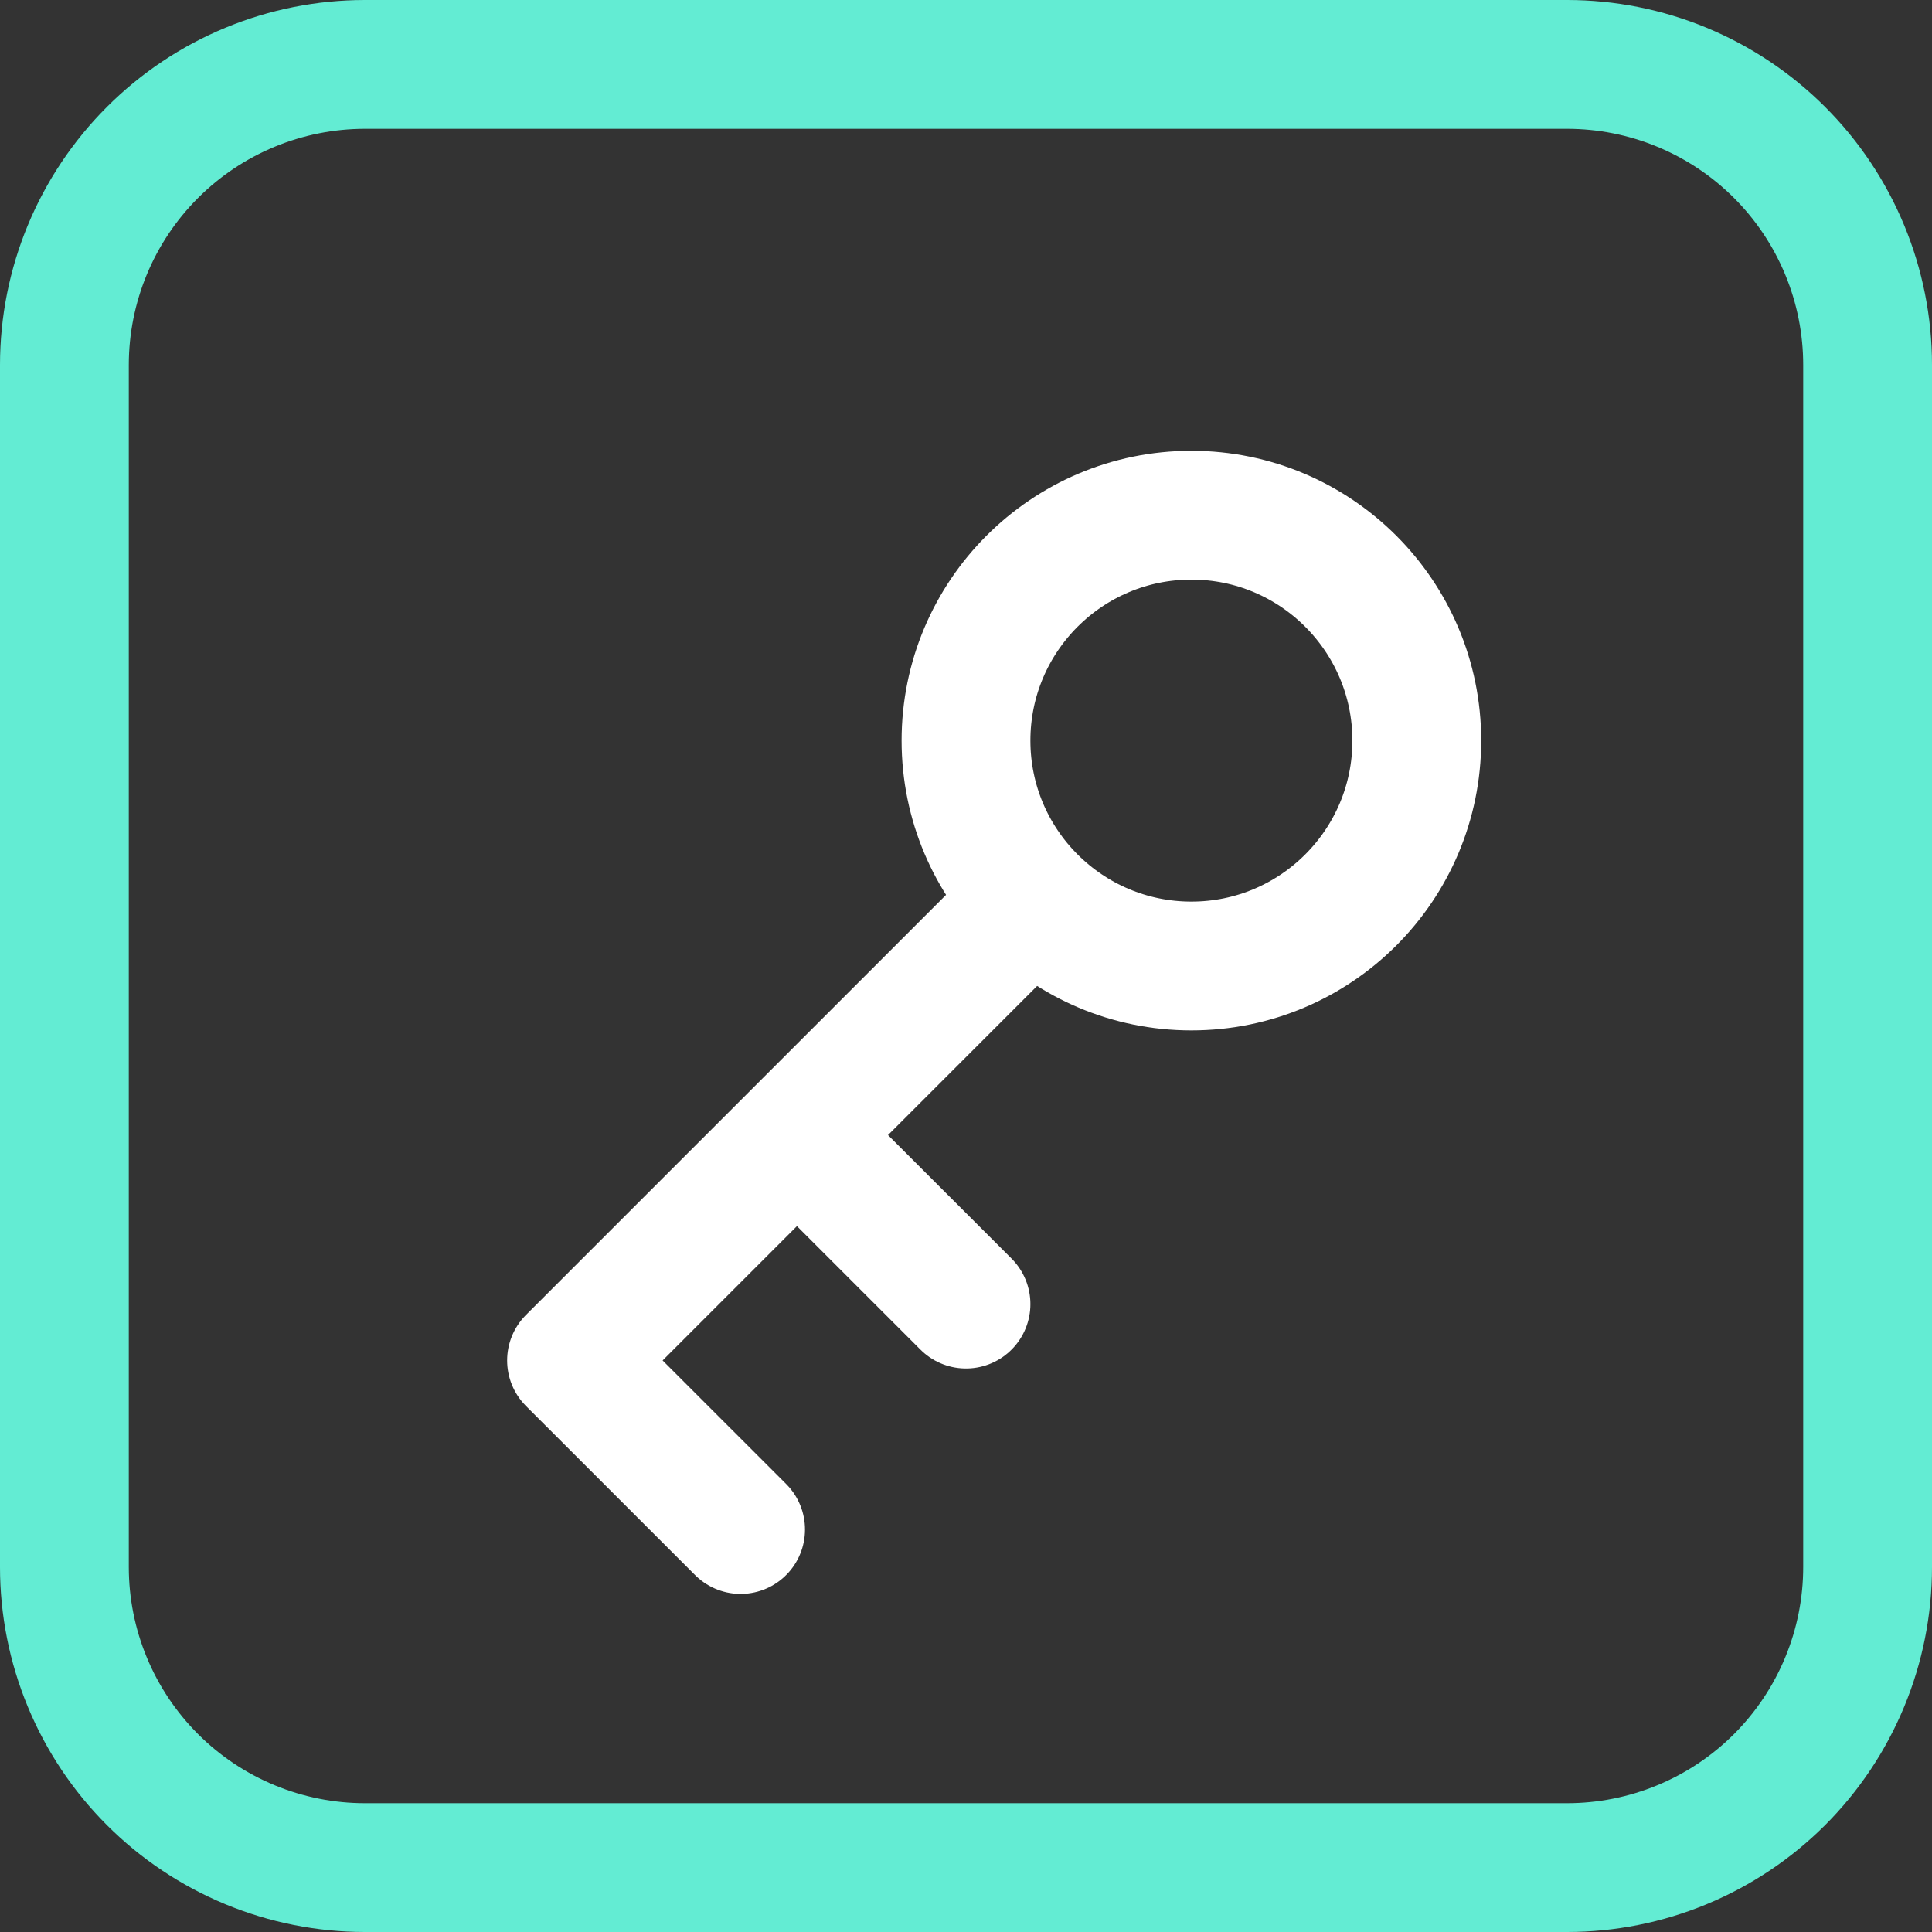 <?xml version="1.0" encoding="UTF-8"?> <svg xmlns="http://www.w3.org/2000/svg" width="45" height="45" viewBox="0 0 45 45" fill="none"><rect x="0" y="0" width="45" height="45" fill="#333333" stroke="none"/> <path d="M27.75 22.5C30.649 22.5 33 20.149 33 17.25C33 14.351 30.649 12 27.75 12C24.851 12 22.5 14.351 22.5 17.25C22.5 20.149 24.851 22.5 27.75 22.5Z" stroke="white" stroke-width="3" stroke-linecap="round" stroke-linejoin="round"></path> <path d="M23.812 21.188L13.312 31.688L17.25 35.625M22.5 30.375L18.562 26.438" stroke="white" stroke-width="3" stroke-linecap="round" stroke-linejoin="round"></path> <path d="M43.5 8.501V36.499C43.5 37.419 43.319 38.329 42.967 39.178C42.615 40.028 42.1 40.799 41.45 41.45C40.799 42.1 40.028 42.615 39.178 42.967C38.329 43.319 37.419 43.5 36.499 43.5H8.501C7.582 43.5 6.671 43.319 5.822 42.967C4.972 42.615 4.201 42.1 3.551 41.45C2.9 40.799 2.385 40.028 2.033 39.178C1.681 38.329 1.5 37.419 1.5 36.499V8.501C1.5 6.644 2.238 4.863 3.551 3.551C4.863 2.238 6.644 1.5 8.501 1.5H36.499C37.419 1.5 38.329 1.681 39.178 2.033C40.028 2.385 40.799 2.9 41.45 3.551C42.1 4.201 42.615 4.972 42.967 5.822C43.319 6.671 43.5 7.582 43.5 8.501Z" stroke="#63ECD3" stroke-width="3" stroke-linecap="round" stroke-linejoin="round"></path> </svg> 